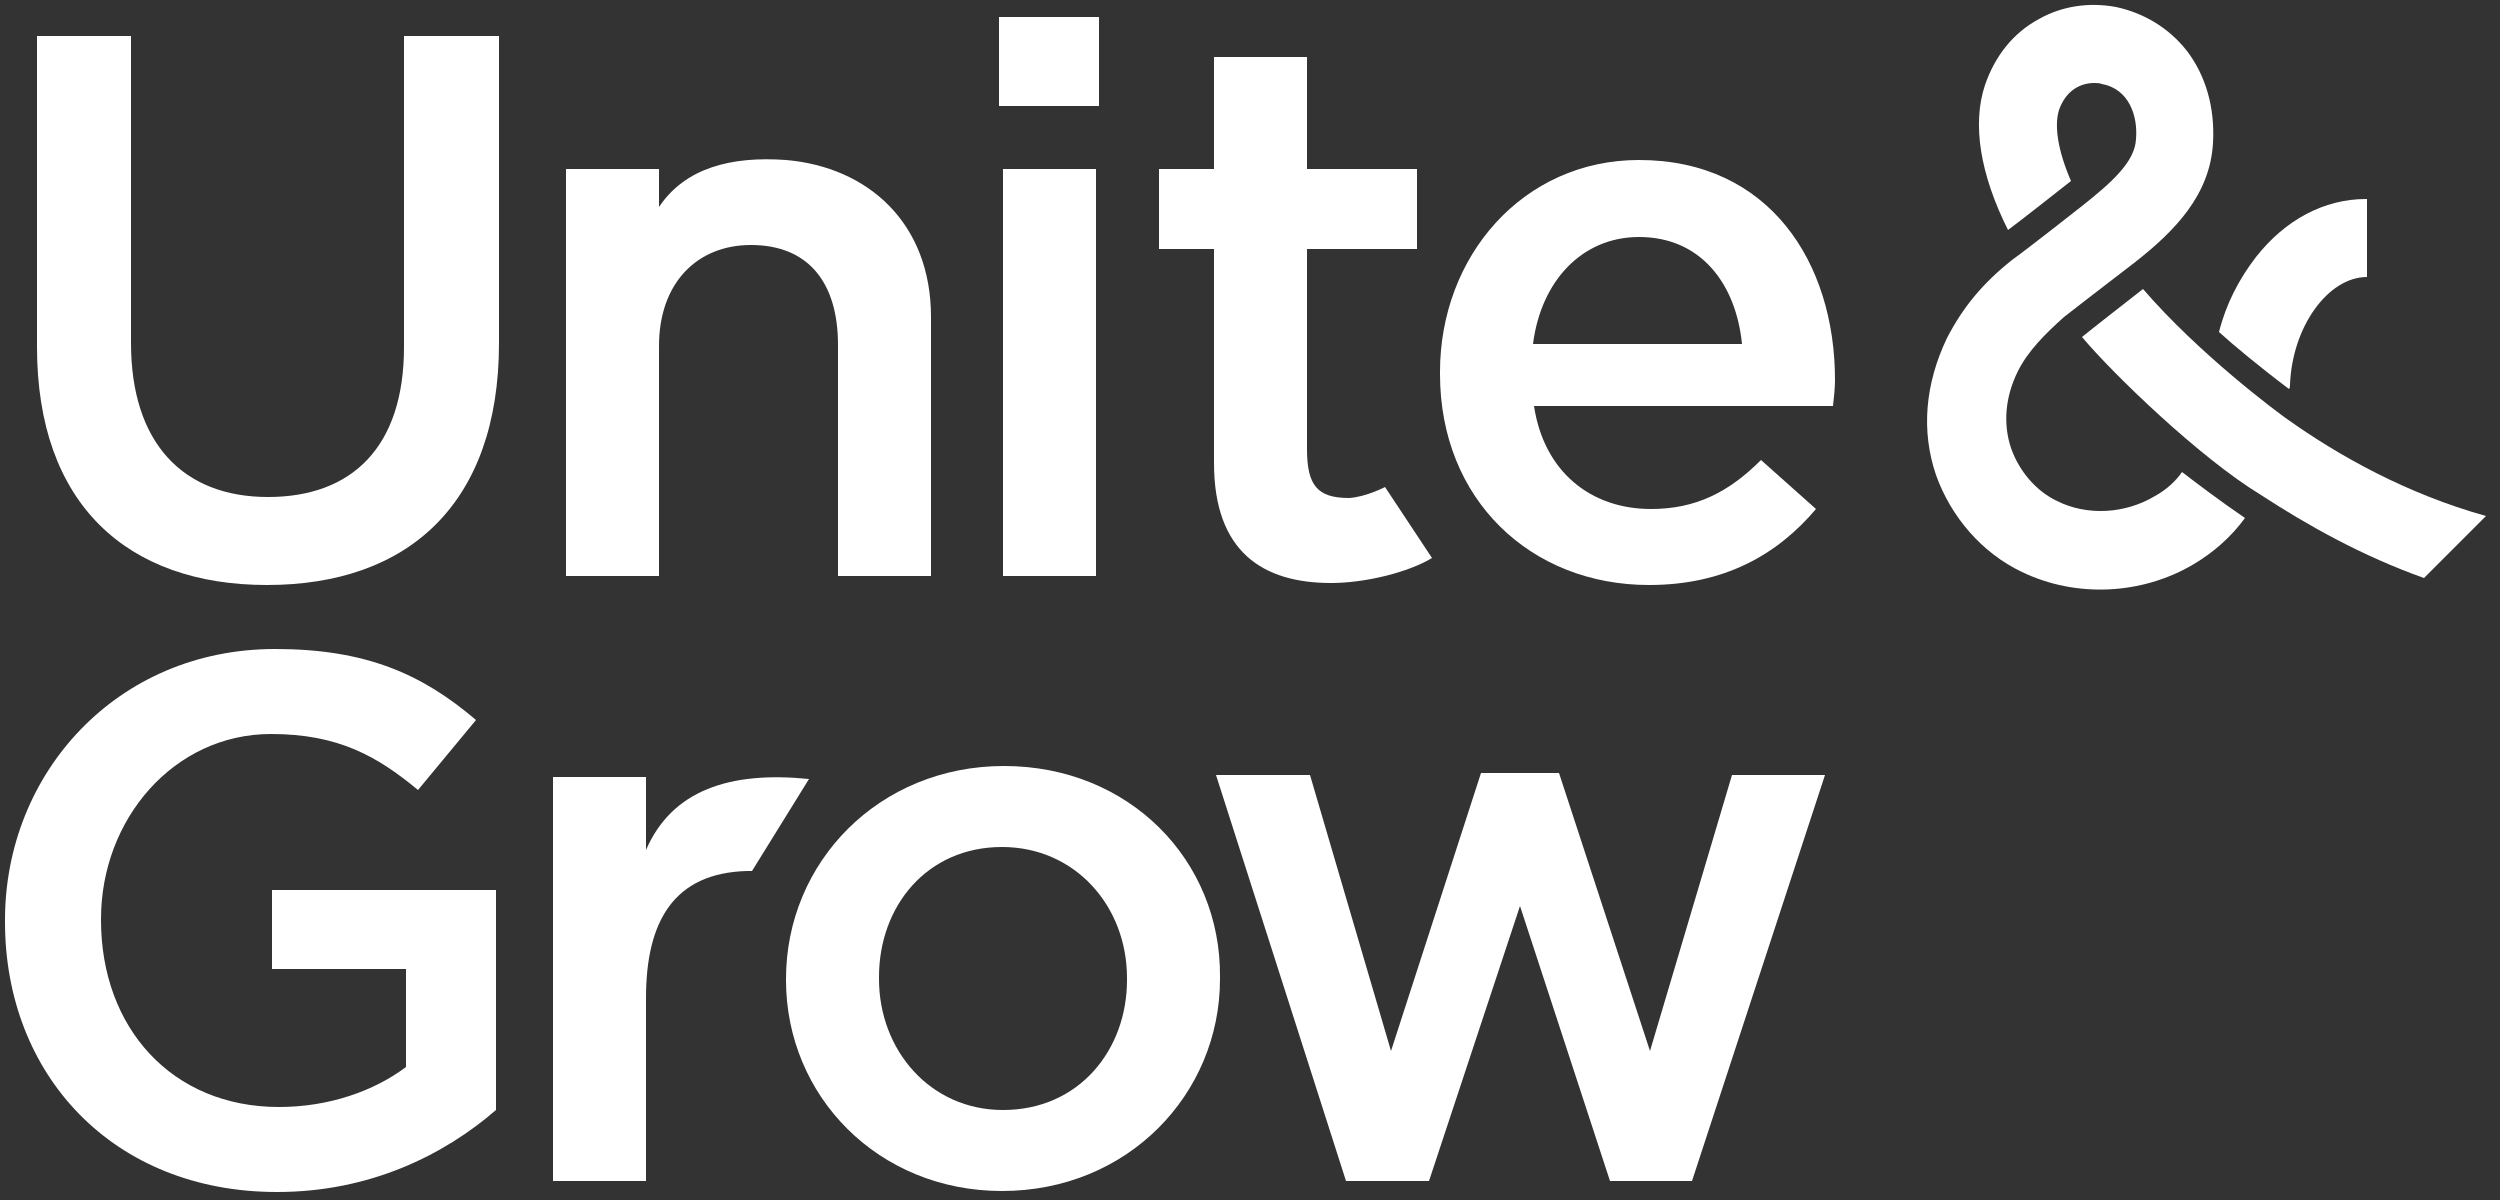<?xml version="1.0" encoding="utf-8"?>
<!-- Generator: Adobe Illustrator 27.9.0, SVG Export Plug-In . SVG Version: 6.00 Build 0)  -->
<svg version="1.1" id="レイヤー_1" xmlns="http://www.w3.org/2000/svg" xmlns:xlink="http://www.w3.org/1999/xlink" x="0px"
	 y="0px" viewBox="0 0 250 120" style="enable-background:new 0 0 250 120;" xml:space="preserve">
<rect x="0" y="0" width="250" height="120" fill="#333333" stroke="none"/>
<style type="text/css">
	.st0{fill:#FFFFFF;}
</style>
<g>
	<g>
		<g>
			<g>
				<path class="st0" d="M40.4,34.7c0,10-5.2,15-13.6,15c-8.5,0-13.7-5.4-13.7-15.4V3.6H3.7v31.1c0,15.7,9,23.8,23,23.8
					c14.1,0,23.2-8.1,23.2-24.2V3.6h-9.5V34.7z"/>
				<path class="st0" d="M65.9,34.6c0-6.3,3.8-10.1,9.2-10.1c5.6,0,8.7,3.6,8.7,10v23.1h9.3V31.7c0-9.4-6.3-15-14.5-15.7
					c-5.5-0.4-10.1,0.8-12.7,4.7v-3.8h-9.3v40.7h9.3V34.6z"/>
				<rect x="100.3" y="16.9" class="st0" width="9.3" height="40.7"/>
				<rect x="99.9" y="1.7" class="st0" width="10" height="8.9"/>
				<path class="st0" d="M121.4,46.3c0,8.9,4.9,12,11.7,12c3.5,0,7.8-1.1,10.1-2.5l-4.7-7.1c0,0-1.9,1-3.6,1.1
					c-3.2,0-4.2-1.3-4.2-4.9v-20h11v-8h-11V5.7h-9.3v11.2h-5.5v8h5.5C121.4,24.9,121.4,46.3,121.4,46.3z"/>
				<path class="st0" d="M163.9,16c-11.6,0-19.9,9.6-19.9,21.2v0.2c0,12.6,9.1,21.1,20.9,21.1c7.5,0,12.8-3,16.7-7.6l-5.5-4.9
					c-3.2,3.2-6.5,4.9-11,4.9c-6,0-10.7-3.7-11.7-10.3h29.9c0.1-0.9,0.2-1.8,0.2-2.6C183.5,26.2,176.9,16,163.9,16z M153.3,34.4
					c0.8-6.3,4.9-10.7,10.6-10.7c6.2,0,9.7,4.7,10.3,10.7H153.3z"/>
				<path class="st0" d="M27.2,96.9h13.4v9.8c-3.2,2.4-7.7,4-12.7,4c-10.7,0-17.8-7.9-17.8-18.7v-0.1c0-10,7.3-18.5,17-18.5
					c6.7,0,10.6,2.2,14.7,5.6l5.8-7c-5.4-4.6-11-7.1-20.1-7.1c-15.8,0-27,12.4-27,27.1v0.2c0,15.3,10.8,27,27.2,27
					c9.3,0,16.7-3.7,21.9-8.2V89H27.2V96.9z"/>
				<polygon class="st0" points="165,105.1 155.9,77.3 148.1,77.3 139.1,105.1 131,77.5 121.6,77.5 134.6,118.1 142.9,118.1 
					152,90.6 161,118.1 169.2,118.1 182.5,77.5 173.2,77.5 				"/>
				<path class="st0" d="M100.4,76.6c-12.5,0-21.8,9.6-21.8,21.3V98c0,11.6,9.2,21.1,21.6,21.1c12.6,0,21.8-9.7,21.8-21.2v-0.2
					C122.1,86,112.9,76.6,100.4,76.6z M112.7,98c0,7-4.8,13-12.4,13c-7.3,0-12.4-6-12.4-13.1v-0.2c0-7.1,4.8-13,12.3-13
					c7.3,0,12.5,5.9,12.5,13.1V98z"/>
				<path class="st0" d="M64.6,85v-7.3h-9.3v40.4h9.3V99.8c0-7.7,2.8-12.5,10.1-12.7h0.5l5.7-9.2C73,77.1,67.2,79,64.6,85z"/>
			</g>
		</g>
	</g>
	<g>
		<path class="st0" d="M229,38.5c0.2-5.8,3.8-10.8,7.7-10.8l0,0v-7.8c0,0,0,0-0.1,0c-4.2,0-8.1,2.1-11,5.8c-1.7,2.2-3,4.7-3.7,7.5
			c1.3,1.2,4.2,3.6,7,5.7C229,38.8,229,38.6,229,38.5z"/>
		<path class="st0" d="M215.5,49.6c-3,1.8-6.8,2-9.8,0.5c-2.1-1-3.8-3-4.6-5.3c-0.8-2.4-0.6-5.1,0.7-7.7c1-2,2.7-3.7,4.6-5.4
			c0,0,4.5-3.5,7-5.4c4.1-3.2,7.6-6.8,7.9-12c0.2-3.5-0.7-6.7-2.6-9.2c-1.8-2.3-4.3-3.8-7.1-4.4c-2.7-0.5-5.4-0.1-7.7,1.2
			c-2.6,1.4-4.4,3.7-5.4,6.6c-1.3,3.9-0.5,8.9,2.3,14.5c2-1.5,4.5-3.5,6.3-4.9c-1.3-3-1.7-5.5-1.2-7.1c0.7-2,2.2-2.7,3.5-2.7
			c0.3,0,0.5,0,0.8,0.1c2.7,0.5,3.6,3.2,3.4,5.5c-0.1,2.3-2.5,4.4-5.4,6.7c0,0-5.2,4.1-7,5.4c-2.9,2.3-4.9,4.7-6.5,7.8
			c-2.2,4.6-2.6,9.3-1.1,13.7c1.5,4.2,4.6,7.8,8.6,9.7c5.4,2.6,12,2.3,17.2-0.8c2-1.2,3.7-2.7,5.1-4.6c-2.5-1.7-5-3.6-6.3-4.6
			C217.6,48.1,216.6,49,215.5,49.6z"/>
		<path class="st0" d="M228.7,41.9c-1-0.7-8.8-6.5-14.4-13c-2.3,1.8-5,3.9-6.1,4.8c3.1,3.7,11.8,12.1,17.9,15.8l0,0
			c4.6,3,10.1,6.1,16.3,8.3l6.2-6.2C240.7,49.4,233.9,45.6,228.7,41.9z"/>
	</g>
</g>
</svg>
